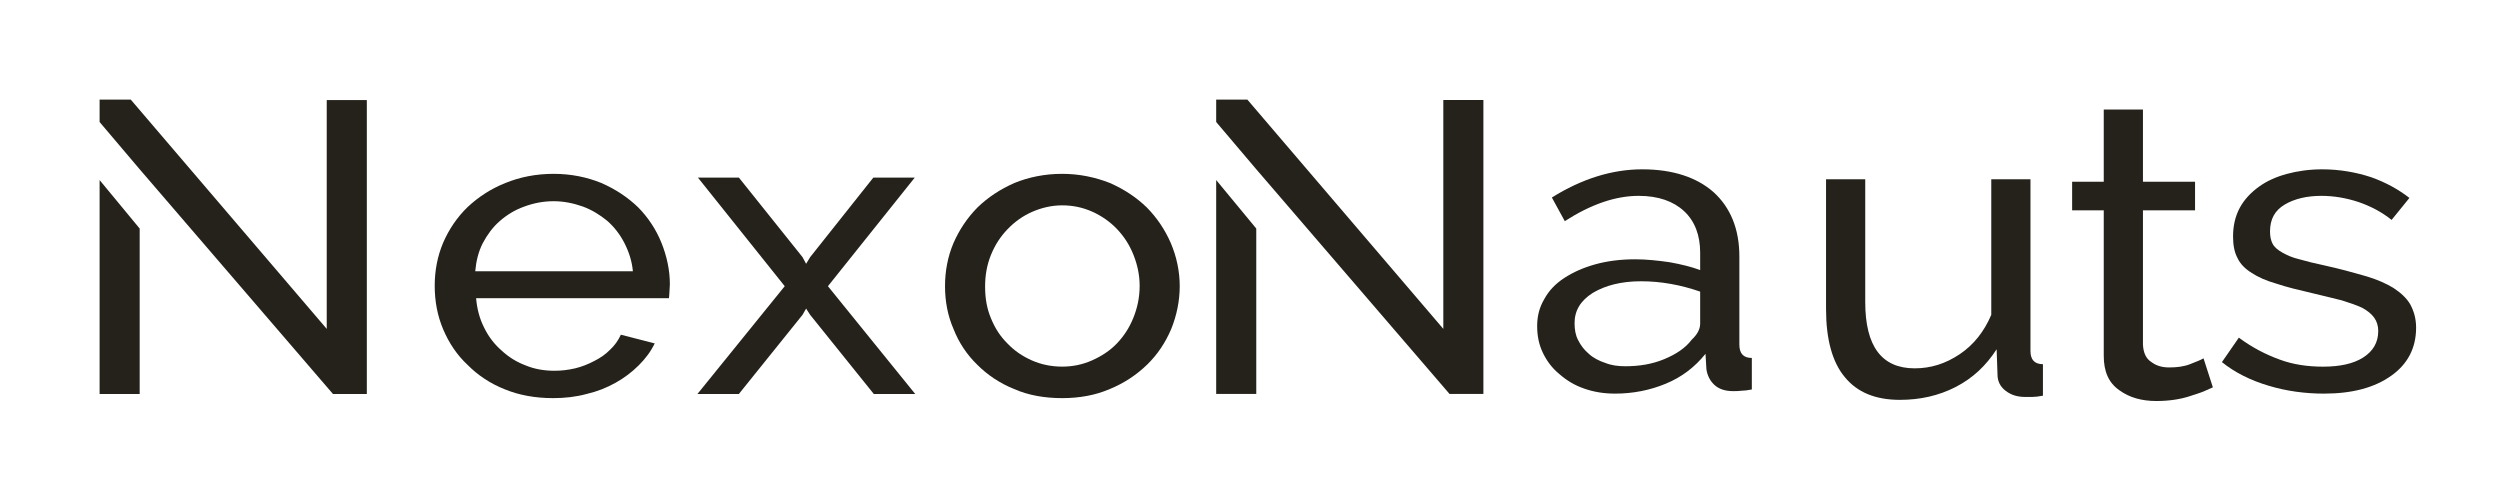 <svg xmlns="http://www.w3.org/2000/svg" width="251" height="50" fill="none" viewBox="0 0 251 50"><path fill="#24221B" stroke-width="4" d="M10 39.556H14.024V22.948L10 18.078V39.556ZM32.804 10.044V33.021L13.13 10.002H10V12.25L14.024 16.995L33.43 39.556H36.829V10.044H32.804Z"/><path fill="#24221B" stroke-width="4" d="M55.538 39.972C56.701 39.972 57.819 39.848 58.892 39.556C59.965 39.306 60.904 38.932 61.799 38.432C62.693 37.933 63.453 37.35 64.124 36.684C64.794 36.018 65.331 35.31 65.733 34.478L62.335 33.604C62.067 34.187 61.709 34.686 61.262 35.102C60.815 35.56 60.278 35.935 59.697 36.226C59.071 36.559 58.445 36.809 57.774 36.975C57.059 37.142 56.388 37.225 55.673 37.225C54.644 37.225 53.66 37.059 52.766 36.684C51.872 36.351 51.067 35.852 50.352 35.186C49.636 34.561 49.055 33.812 48.608 32.896C48.161 32.022 47.892 31.023 47.803 29.941H67.164C67.164 29.816 67.209 29.608 67.209 29.358C67.209 29.108 67.254 28.859 67.254 28.526C67.254 27.11 66.941 25.695 66.404 24.363C65.868 23.031 65.063 21.824 64.079 20.825C63.051 19.826 61.798 18.994 60.368 18.369C58.937 17.786 57.327 17.453 55.583 17.453C53.795 17.453 52.185 17.786 50.754 18.369C49.279 18.952 48.026 19.784 46.953 20.783C45.88 21.824 45.075 23.031 44.494 24.363C43.913 25.737 43.645 27.194 43.645 28.692C43.645 30.232 43.913 31.689 44.494 33.063C45.075 34.436 45.88 35.644 46.953 36.642C47.982 37.683 49.234 38.516 50.709 39.098C52.14 39.681 53.75 39.972 55.538 39.972ZM63.542 27.235H47.714C47.803 26.236 48.026 25.279 48.474 24.405C48.921 23.572 49.457 22.823 50.173 22.199C50.888 21.574 51.693 21.075 52.632 20.742C53.526 20.409 54.51 20.201 55.583 20.201C56.612 20.201 57.595 20.409 58.534 20.742C59.429 21.075 60.233 21.574 60.949 22.157C61.664 22.781 62.246 23.531 62.693 24.405C63.14 25.279 63.453 26.236 63.542 27.235Z"/><path fill="#24221B" stroke-width="4" d="M74.181 17.828H70.068L78.787 28.734L70.023 39.556H74.181L80.576 31.606L80.933 30.981L81.336 31.606L87.73 39.556H91.888L83.124 28.734L91.844 17.828H87.685L81.336 25.82L80.933 26.486L80.576 25.82L74.181 17.828Z"/><path fill="#24221B" stroke-width="4" d="M106.64 39.972C108.383 39.972 109.993 39.681 111.424 39.057C112.855 38.474 114.107 37.642 115.18 36.601C116.208 35.602 117.013 34.395 117.595 33.021C118.131 31.689 118.444 30.232 118.444 28.734C118.444 27.235 118.131 25.778 117.55 24.405C116.969 23.073 116.164 21.866 115.135 20.825C114.107 19.826 112.855 18.994 111.424 18.369C109.948 17.786 108.339 17.453 106.64 17.453C104.896 17.453 103.286 17.786 101.855 18.369C100.424 18.994 99.172 19.826 98.144 20.825C97.115 21.866 96.311 23.073 95.729 24.405C95.148 25.778 94.88 27.235 94.88 28.734C94.88 30.232 95.148 31.689 95.729 33.021C96.266 34.395 97.071 35.602 98.099 36.601C99.127 37.642 100.38 38.474 101.81 39.057C103.241 39.681 104.851 39.972 106.64 39.972ZM98.904 28.775C98.904 27.651 99.083 26.611 99.485 25.612C99.888 24.613 100.424 23.78 101.14 23.031C101.855 22.282 102.66 21.699 103.599 21.283C104.538 20.867 105.566 20.617 106.64 20.617C107.713 20.617 108.696 20.825 109.635 21.241C110.574 21.657 111.424 22.24 112.139 22.989C112.855 23.739 113.391 24.571 113.794 25.57C114.196 26.569 114.42 27.61 114.42 28.692C114.42 29.858 114.196 30.898 113.794 31.897C113.391 32.896 112.855 33.729 112.139 34.478C111.424 35.227 110.574 35.768 109.635 36.185C108.696 36.601 107.713 36.809 106.64 36.809C105.566 36.809 104.538 36.601 103.599 36.185C102.66 35.768 101.855 35.227 101.14 34.478C100.424 33.77 99.888 32.938 99.485 31.939C99.083 30.982 98.904 29.941 98.904 28.775Z"/><path fill="#24221B" stroke-width="4" d="M122.105 39.554H126.129V22.945L122.105 18.075V39.554ZM144.909 10.042V33.019L125.235 10H122.105V12.248L126.129 16.993L145.535 39.554H148.933V10.042H144.909Z"/><path fill="#24221B" stroke-width="4" d="M162.156 39.519C163.945 39.519 165.644 39.186 167.254 38.52C168.863 37.854 170.16 36.855 171.233 35.523L171.323 37.063C171.412 37.688 171.68 38.229 172.128 38.645C172.575 39.061 173.201 39.269 174.006 39.269C174.274 39.269 174.587 39.269 174.855 39.228C175.123 39.228 175.436 39.186 175.884 39.103V35.939C175.034 35.939 174.632 35.481 174.632 34.607V25.741C174.632 22.994 173.737 20.829 172.038 19.289C170.339 17.791 167.924 17 164.884 17C161.843 17 158.803 17.957 155.807 19.831L157.104 22.203C159.697 20.538 162.156 19.664 164.526 19.664C166.494 19.664 168.014 20.205 169.087 21.204C170.16 22.203 170.697 23.618 170.697 25.367V27.115C169.802 26.782 168.774 26.532 167.611 26.324C166.449 26.157 165.286 26.033 164.168 26.033C162.738 26.033 161.396 26.199 160.189 26.532C158.982 26.865 157.953 27.323 157.059 27.906C156.165 28.488 155.494 29.196 155.047 30.029C154.555 30.861 154.331 31.735 154.331 32.734C154.331 33.733 154.51 34.607 154.913 35.44C155.315 36.272 155.852 36.98 156.567 37.563C157.282 38.187 158.087 38.687 159.071 39.02C160.01 39.353 161.038 39.519 162.156 39.519ZM163.185 36.772C162.469 36.772 161.799 36.689 161.173 36.439C160.547 36.231 159.965 35.939 159.518 35.523C159.071 35.148 158.713 34.691 158.445 34.15C158.177 33.65 158.087 33.067 158.087 32.443C158.087 31.194 158.669 30.195 159.921 29.404C161.173 28.655 162.782 28.239 164.75 28.239C166.807 28.239 168.774 28.613 170.697 29.279V32.484C170.697 33.067 170.384 33.608 169.847 34.108C169.221 34.94 168.282 35.565 167.075 36.064C165.868 36.564 164.571 36.772 163.185 36.772Z"/><path fill="#24221B" stroke-width="4" d="M190.758 40.145C192.77 40.145 194.648 39.728 196.347 38.854C198.046 37.98 199.388 36.731 200.461 35.066L200.55 37.605C200.55 38.271 200.819 38.812 201.355 39.229C201.892 39.645 202.518 39.853 203.322 39.853C203.546 39.853 203.77 39.853 204.038 39.853C204.306 39.853 204.664 39.812 205.111 39.728V36.565C204.262 36.565 203.859 36.107 203.859 35.233V18H199.924V31.611C199.209 33.276 198.18 34.608 196.749 35.566C195.319 36.523 193.843 36.981 192.233 36.981C188.925 36.981 187.27 34.775 187.27 30.321V18H183.335V31.029C183.335 34.067 183.961 36.357 185.213 37.855C186.465 39.395 188.298 40.145 190.758 40.145Z"/><path fill="#24221B" stroke-width="4" d="M222.172 38.889L221.233 35.975C220.965 36.142 220.518 36.308 219.892 36.558C219.266 36.807 218.55 36.891 217.79 36.891C217.075 36.891 216.493 36.724 216.001 36.35C215.465 36.017 215.197 35.434 215.152 34.601V21.115H220.383V18.243H215.152V11H211.217V18.243H208.042V21.115H211.217V35.725C211.217 37.307 211.709 38.431 212.782 39.18C213.81 39.929 215.062 40.262 216.493 40.262C217.119 40.262 217.701 40.221 218.282 40.138C218.863 40.054 219.4 39.929 219.892 39.763C220.383 39.596 220.831 39.471 221.233 39.305C221.591 39.139 221.904 39.014 222.172 38.889Z"/><path fill="#24221B" stroke-width="4" d="M233.321 39.519C236.138 39.519 238.374 38.936 240.073 37.729C241.727 36.564 242.577 34.94 242.577 32.901C242.577 31.985 242.353 31.236 241.995 30.57C241.638 29.945 241.056 29.404 240.296 28.905C239.536 28.447 238.597 28.031 237.435 27.698C236.272 27.365 234.931 26.99 233.41 26.657C232.427 26.449 231.577 26.241 230.862 26.033C230.146 25.866 229.61 25.616 229.162 25.367C228.715 25.117 228.358 24.826 228.179 24.492C228 24.16 227.91 23.743 227.91 23.244C227.91 21.995 228.402 21.121 229.386 20.538C230.37 19.955 231.622 19.664 233.053 19.664C234.305 19.664 235.557 19.872 236.809 20.288C238.016 20.705 239.134 21.287 240.117 22.078L241.906 19.872C240.833 19.04 239.581 18.332 238.061 17.791C236.54 17.291 234.886 17 233.142 17C231.89 17 230.683 17.166 229.61 17.458C228.536 17.749 227.597 18.166 226.793 18.748C225.988 19.331 225.317 20.039 224.87 20.871C224.423 21.704 224.199 22.661 224.199 23.743C224.199 24.617 224.333 25.325 224.646 25.908C224.915 26.491 225.406 26.99 226.077 27.406C226.703 27.823 227.553 28.197 228.581 28.488C229.565 28.822 230.772 29.113 232.203 29.446C233.276 29.696 234.26 29.945 235.109 30.154C235.914 30.403 236.63 30.653 237.166 30.903C237.703 31.194 238.105 31.527 238.374 31.902C238.642 32.276 238.776 32.734 238.776 33.234C238.776 34.399 238.239 35.273 237.256 35.898C236.272 36.522 234.931 36.813 233.231 36.813C231.711 36.813 230.236 36.605 228.894 36.106C227.508 35.606 226.122 34.899 224.78 33.9L223.081 36.356C224.378 37.396 225.943 38.187 227.776 38.728C229.565 39.269 231.443 39.519 233.321 39.519Z"/></svg>
